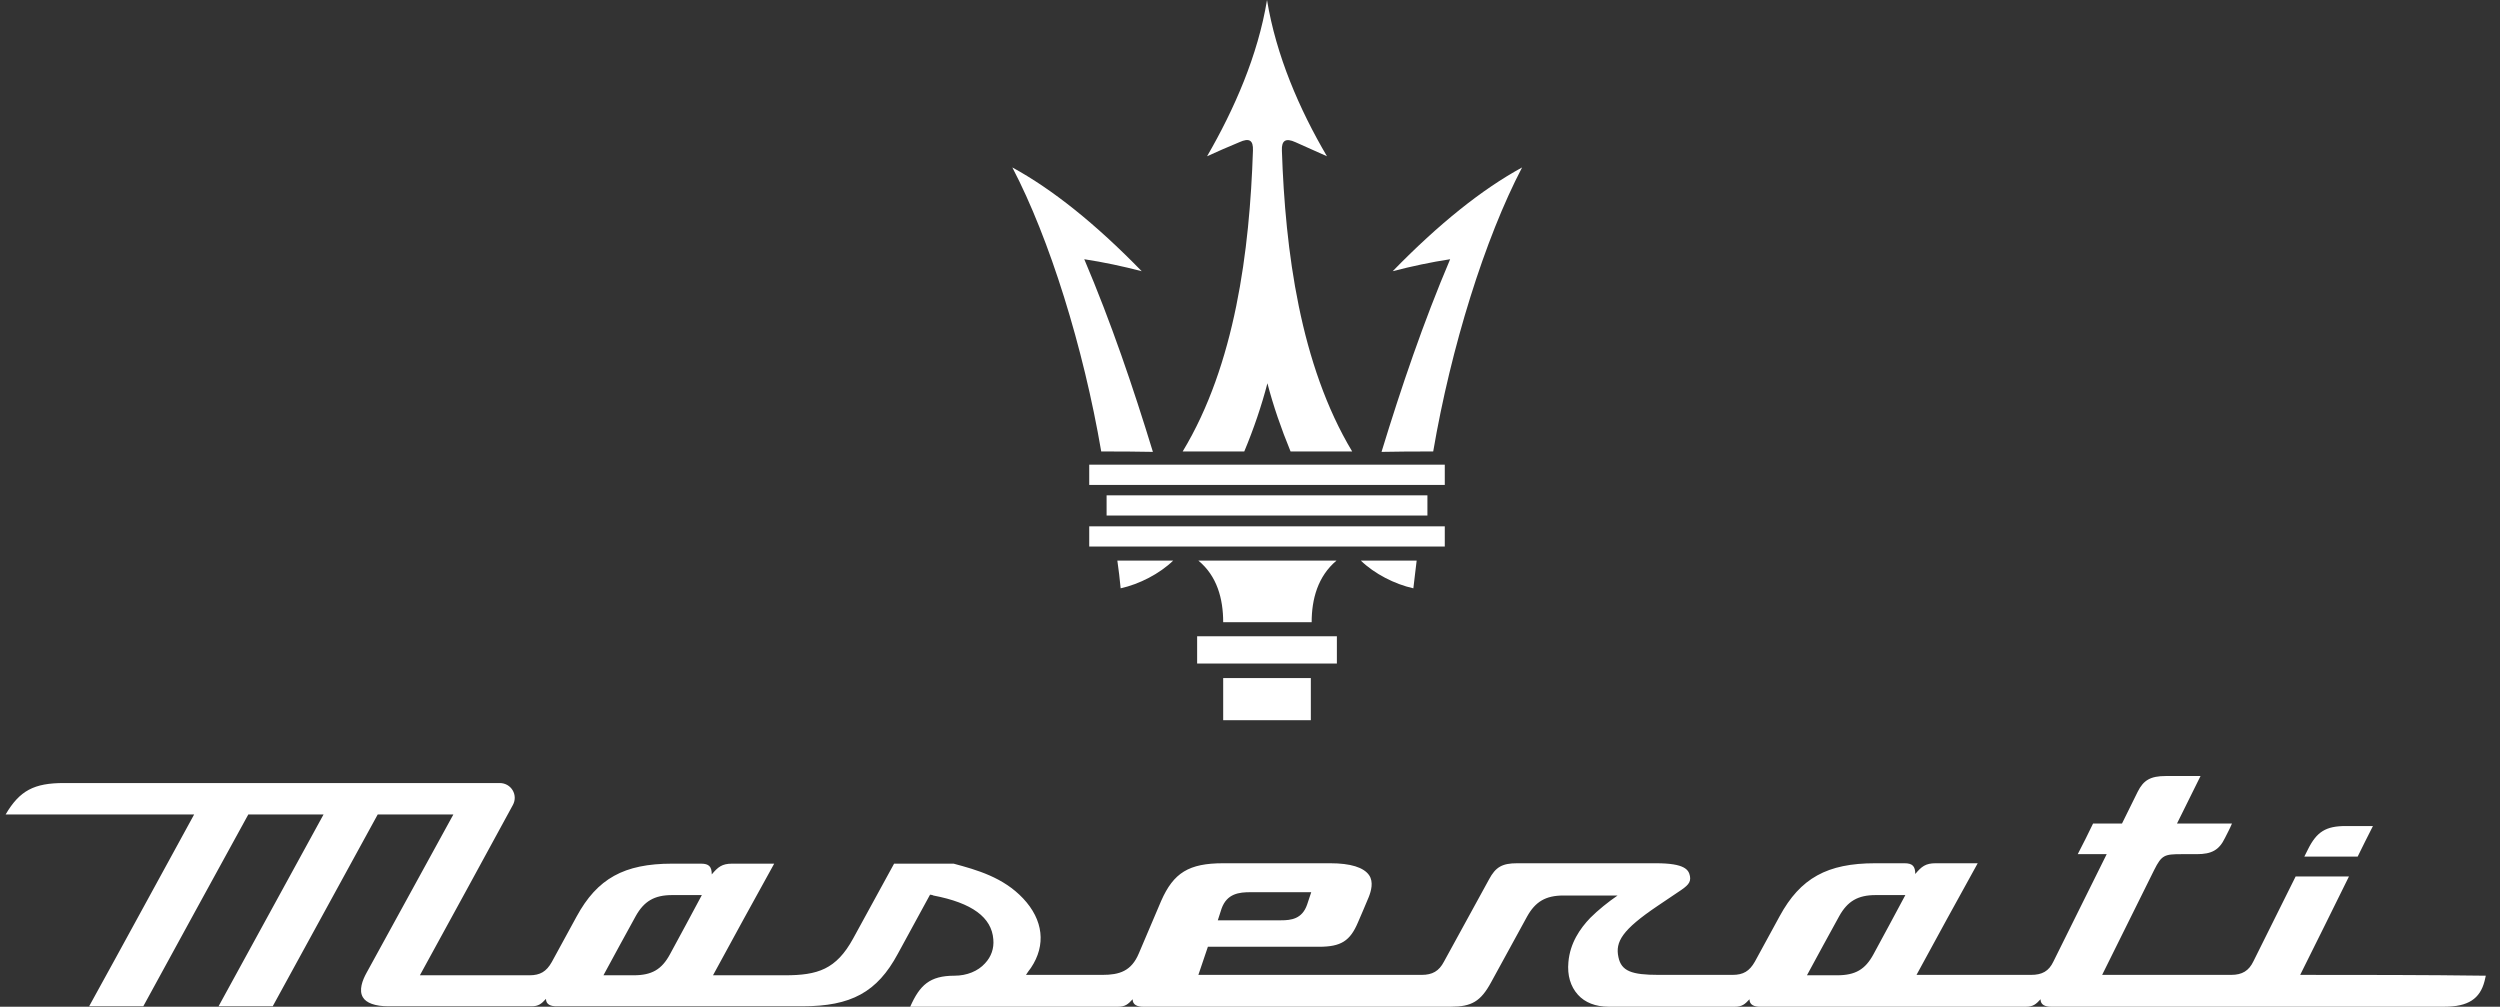 <?xml version="1.0" encoding="UTF-8"?> <svg xmlns="http://www.w3.org/2000/svg" width="149" height="60" viewBox="0 0 149 60" fill="none"><rect x="0" y="0" width="149" height="60" fill="#333333" stroke="none"/> <path d="M140.516 51.055C139.456 51.055 138.397 51.055 137.337 51.055C137.411 50.908 137.485 50.76 137.559 50.612C138.076 49.577 138.618 49.232 139.801 49.232C140.343 49.232 140.885 49.232 141.427 49.232C141.107 49.848 140.811 50.464 140.516 51.055ZM137.091 58.103C138.052 56.156 139.037 54.209 139.998 52.238C138.939 52.238 137.879 52.238 136.82 52.238C135.982 53.914 135.144 55.614 134.306 57.289C134.035 57.856 133.641 58.103 132.976 58.103C130.413 58.103 127.85 58.103 125.288 58.103C126.323 56.008 127.358 53.938 128.392 51.844C128.836 50.957 129.008 50.908 130.019 50.908C130.314 50.908 130.635 50.908 130.93 50.908C131.818 50.908 132.261 50.661 132.606 49.947C132.754 49.651 132.902 49.38 133.025 49.084C131.941 49.084 130.832 49.084 129.748 49.084C130.216 48.148 130.684 47.187 131.152 46.251C130.462 46.251 129.772 46.251 129.082 46.251C128.171 46.251 127.752 46.497 127.407 47.187C127.087 47.828 126.791 48.444 126.47 49.084C125.904 49.084 125.312 49.084 124.746 49.084C124.45 49.7 124.154 50.292 123.834 50.908C124.401 50.908 124.992 50.908 125.559 50.908C125.214 51.622 122.725 56.6 122.38 57.314C122.109 57.881 121.715 58.103 121.05 58.103C118.783 58.103 116.491 58.103 114.224 58.103C115.431 55.885 116.639 53.667 117.871 51.45C117.033 51.45 116.195 51.45 115.358 51.45C114.766 51.45 114.52 51.647 114.15 52.09C114.15 51.622 113.978 51.45 113.51 51.45C112.918 51.45 112.351 51.45 111.76 51.45C108.902 51.45 107.3 52.337 106.068 54.604C105.575 55.515 105.082 56.403 104.59 57.314C104.269 57.881 103.9 58.103 103.259 58.103C101.781 58.103 100.327 58.103 98.848 58.103C97.247 58.103 96.631 57.881 96.458 57.043C96.261 56.131 96.68 55.417 98.799 53.988C99.193 53.717 99.612 53.446 100.006 53.175C100.573 52.805 100.795 52.608 100.721 52.214C100.647 51.844 100.425 51.45 98.701 51.45C95.941 51.45 93.181 51.45 90.421 51.45C89.534 51.45 89.14 51.672 88.746 52.411C87.859 54.037 86.947 55.688 86.06 57.314C85.764 57.881 85.37 58.103 84.729 58.103C80.294 58.103 75.859 58.103 71.423 58.103C71.62 57.536 71.793 56.994 71.99 56.427C74.208 56.427 76.425 56.427 78.618 56.427C79.924 56.427 80.466 56.082 80.935 54.973C81.156 54.48 81.353 53.988 81.575 53.47C81.723 53.101 81.871 52.559 81.6 52.164C81.279 51.696 80.491 51.45 79.284 51.45C77.165 51.45 75.021 51.45 72.902 51.45C70.856 51.45 69.945 52.016 69.206 53.692C68.762 54.727 68.319 55.762 67.875 56.821C67.431 57.881 66.717 58.103 65.707 58.103C64.179 58.103 62.676 58.103 61.148 58.103C61.247 57.955 61.345 57.807 61.444 57.684C62.355 56.328 62.183 54.825 60.976 53.544C59.793 52.288 58.216 51.844 56.836 51.474C55.653 51.474 54.471 51.474 53.288 51.474C52.475 52.953 51.661 54.456 50.848 55.934C49.838 57.782 48.729 58.127 46.783 58.127C45.353 58.127 43.924 58.127 42.495 58.127C43.703 55.91 44.91 53.692 46.142 51.474C45.304 51.474 44.466 51.474 43.629 51.474C43.037 51.474 42.791 51.672 42.421 52.115C42.421 51.647 42.249 51.474 41.781 51.474C41.214 51.474 40.622 51.474 40.056 51.474C37.197 51.474 35.596 52.361 34.364 54.628C33.871 55.54 33.378 56.427 32.885 57.339C32.565 57.906 32.195 58.127 31.555 58.127C29.386 58.127 27.193 58.127 25.025 58.127C26.873 54.752 28.721 51.376 30.569 47.975C30.889 47.384 30.471 46.669 29.78 46.669C21.132 46.669 12.458 46.669 3.809 46.669C2.035 46.669 1.173 47.113 0.335 48.542C4.08 48.542 7.826 48.542 11.571 48.542C9.477 52.361 7.407 56.181 5.312 59.975C6.397 59.975 7.456 59.975 8.54 59.975C10.635 56.156 12.705 52.337 14.799 48.542C16.302 48.542 17.805 48.542 19.284 48.542C17.189 52.361 15.119 56.156 13.025 59.975C14.109 59.975 15.169 59.975 16.253 59.975C18.347 56.156 20.417 52.361 22.512 48.542C24.015 48.542 25.518 48.542 27.021 48.542C25.296 51.696 23.571 54.825 21.846 57.98C21.6 58.423 21.378 59.014 21.625 59.433C21.822 59.778 22.364 59.975 23.152 59.975C25.986 59.975 28.82 59.975 31.678 59.975C32.097 59.975 32.269 59.828 32.54 59.532C32.54 59.877 32.836 59.975 33.156 59.975C38.035 59.975 42.914 59.975 47.818 59.975C50.725 59.975 52.278 59.138 53.51 56.846C54.15 55.663 54.791 54.505 55.431 53.322C55.456 53.322 55.604 53.347 55.629 53.372C57.945 53.815 59.103 54.678 59.202 55.984C59.251 56.526 59.078 57.019 58.709 57.413C58.29 57.881 57.624 58.152 56.885 58.152C55.407 58.152 54.816 58.719 54.249 60C58.388 60 62.528 60 66.643 60C67.062 60 67.234 59.852 67.505 59.556C67.505 59.901 67.801 60 68.121 60C74.232 60 80.343 60 86.479 60C87.711 60 88.253 59.68 88.869 58.546C89.583 57.24 90.298 55.934 91.013 54.628C91.505 53.741 92.121 53.372 93.181 53.372C94.265 53.372 95.325 53.372 96.409 53.372C95.867 53.741 95.251 54.234 94.783 54.702C94.167 55.343 93.575 56.205 93.477 57.339C93.403 58.127 93.6 58.793 94.043 59.285C94.462 59.754 95.103 60 95.867 60C98.38 60 100.893 60 103.407 60C103.826 60 103.998 59.852 104.269 59.556C104.269 59.901 104.565 60 104.885 60C110.183 60 115.456 60 120.754 60C121.173 60 121.345 59.852 121.616 59.556C121.616 59.901 121.912 60 122.232 60C130.043 60 137.879 60 145.69 60C147.095 60 147.809 59.532 148.08 58.472C148.105 58.374 148.13 58.251 148.154 58.152C144.483 58.103 140.787 58.103 137.091 58.103ZM72.803 54.16C73.124 53.248 73.863 53.175 74.528 53.175C75.735 53.175 76.943 53.175 78.15 53.175C78.076 53.421 77.978 53.667 77.904 53.914C77.608 54.776 76.943 54.85 76.351 54.85C75.095 54.85 73.838 54.85 72.581 54.85C72.655 54.628 72.729 54.407 72.803 54.16ZM39.932 56.871C39.44 57.782 38.848 58.127 37.764 58.127C37.173 58.127 36.581 58.127 35.965 58.127C36.606 56.945 37.247 55.762 37.887 54.604C38.38 53.717 38.996 53.347 40.056 53.347C40.647 53.347 41.239 53.347 41.83 53.347C41.214 54.505 40.573 55.688 39.932 56.871ZM111.661 56.871C111.169 57.782 110.577 58.127 109.493 58.127C108.902 58.127 108.31 58.127 107.694 58.127C108.335 56.945 108.976 55.762 109.616 54.604C110.109 53.717 110.725 53.347 111.785 53.347C112.376 53.347 112.967 53.347 113.559 53.347C112.943 54.505 112.302 55.688 111.661 56.871ZM71.349 39.548C71.349 39.006 71.349 38.464 71.349 37.922C72.729 37.922 74.134 37.922 75.514 37.922C76.894 37.922 78.298 37.922 79.678 37.922C79.678 38.464 79.678 39.006 79.678 39.548C78.298 39.548 76.894 39.548 75.514 39.548C74.134 39.548 72.754 39.548 71.349 39.548ZM75.514 42.924C76.376 42.924 77.263 42.924 78.126 42.924C78.126 42.086 78.126 41.248 78.126 40.411C77.263 40.411 76.376 40.411 75.514 40.411C74.651 40.411 73.764 40.411 72.902 40.411C72.902 41.248 72.902 42.086 72.902 42.924C73.764 42.924 74.651 42.924 75.514 42.924ZM72.902 37.084C72.902 35.68 72.532 34.324 71.423 33.413C72.803 33.413 74.158 33.413 75.538 33.413C76.918 33.413 78.273 33.413 79.653 33.413C78.544 34.349 78.175 35.704 78.175 37.084C77.312 37.084 76.425 37.084 75.563 37.084C74.651 37.084 73.764 37.084 72.902 37.084ZM65.953 30.727C65.953 30.333 65.953 29.938 65.953 29.52C69.132 29.52 72.335 29.52 75.514 29.52C78.692 29.52 81.895 29.52 85.074 29.52C85.074 29.914 85.074 30.308 85.074 30.727C81.895 30.727 78.692 30.727 75.514 30.727C72.335 30.727 69.132 30.727 65.953 30.727ZM66.791 35.064C67.9 34.817 69.107 34.201 69.92 33.413C68.811 33.413 67.703 33.413 66.594 33.413C66.668 33.955 66.742 34.497 66.791 35.064ZM84.236 35.064C83.128 34.817 81.92 34.201 81.107 33.413C82.216 33.413 83.325 33.413 84.433 33.413C84.36 33.955 84.31 34.497 84.236 35.064ZM65.633 26.908C64.573 20.698 62.553 14.218 60.335 9.979C62.725 11.285 65.288 13.331 68.047 16.164C66.914 15.869 65.756 15.622 64.622 15.45C66.224 19.22 67.53 23.064 68.713 26.932C67.678 26.908 66.643 26.908 65.633 26.908ZM85.419 26.908C86.479 20.698 88.499 14.218 90.717 9.979C88.327 11.285 85.764 13.331 83.004 16.164C84.138 15.869 85.296 15.622 86.429 15.45C84.828 19.22 83.522 23.064 82.339 26.932C83.349 26.908 84.384 26.908 85.419 26.908ZM64.918 28.904C64.918 28.509 64.918 28.09 64.918 27.696C68.442 27.696 71.965 27.696 75.514 27.696C79.037 27.696 82.561 27.696 86.109 27.696C86.109 28.09 86.109 28.509 86.109 28.904C82.585 28.904 79.062 28.904 75.514 28.904C71.99 28.904 68.466 28.904 64.918 28.904ZM71.941 9.314C73.567 6.505 74.972 3.302 75.514 0C76.056 3.302 77.436 6.505 79.087 9.314C78.495 9.043 77.879 8.772 77.214 8.476C76.622 8.205 76.376 8.378 76.401 8.969C76.598 14.932 77.485 21.733 80.59 26.908C79.358 26.908 78.15 26.908 76.918 26.908C76.351 25.528 75.883 24.172 75.538 22.842C75.193 24.172 74.725 25.552 74.158 26.908C72.926 26.908 71.719 26.908 70.487 26.908C73.616 21.733 74.479 14.932 74.676 8.969C74.701 8.353 74.454 8.205 73.863 8.476C73.148 8.772 72.532 9.043 71.941 9.314ZM64.918 32.575C64.918 32.181 64.918 31.762 64.918 31.368C68.442 31.368 71.965 31.368 75.514 31.368C79.037 31.368 82.561 31.368 86.109 31.368C86.109 31.762 86.109 32.181 86.109 32.575C82.585 32.575 79.062 32.575 75.514 32.575C71.99 32.575 68.466 32.575 64.918 32.575Z" fill="white"></path> </svg> 